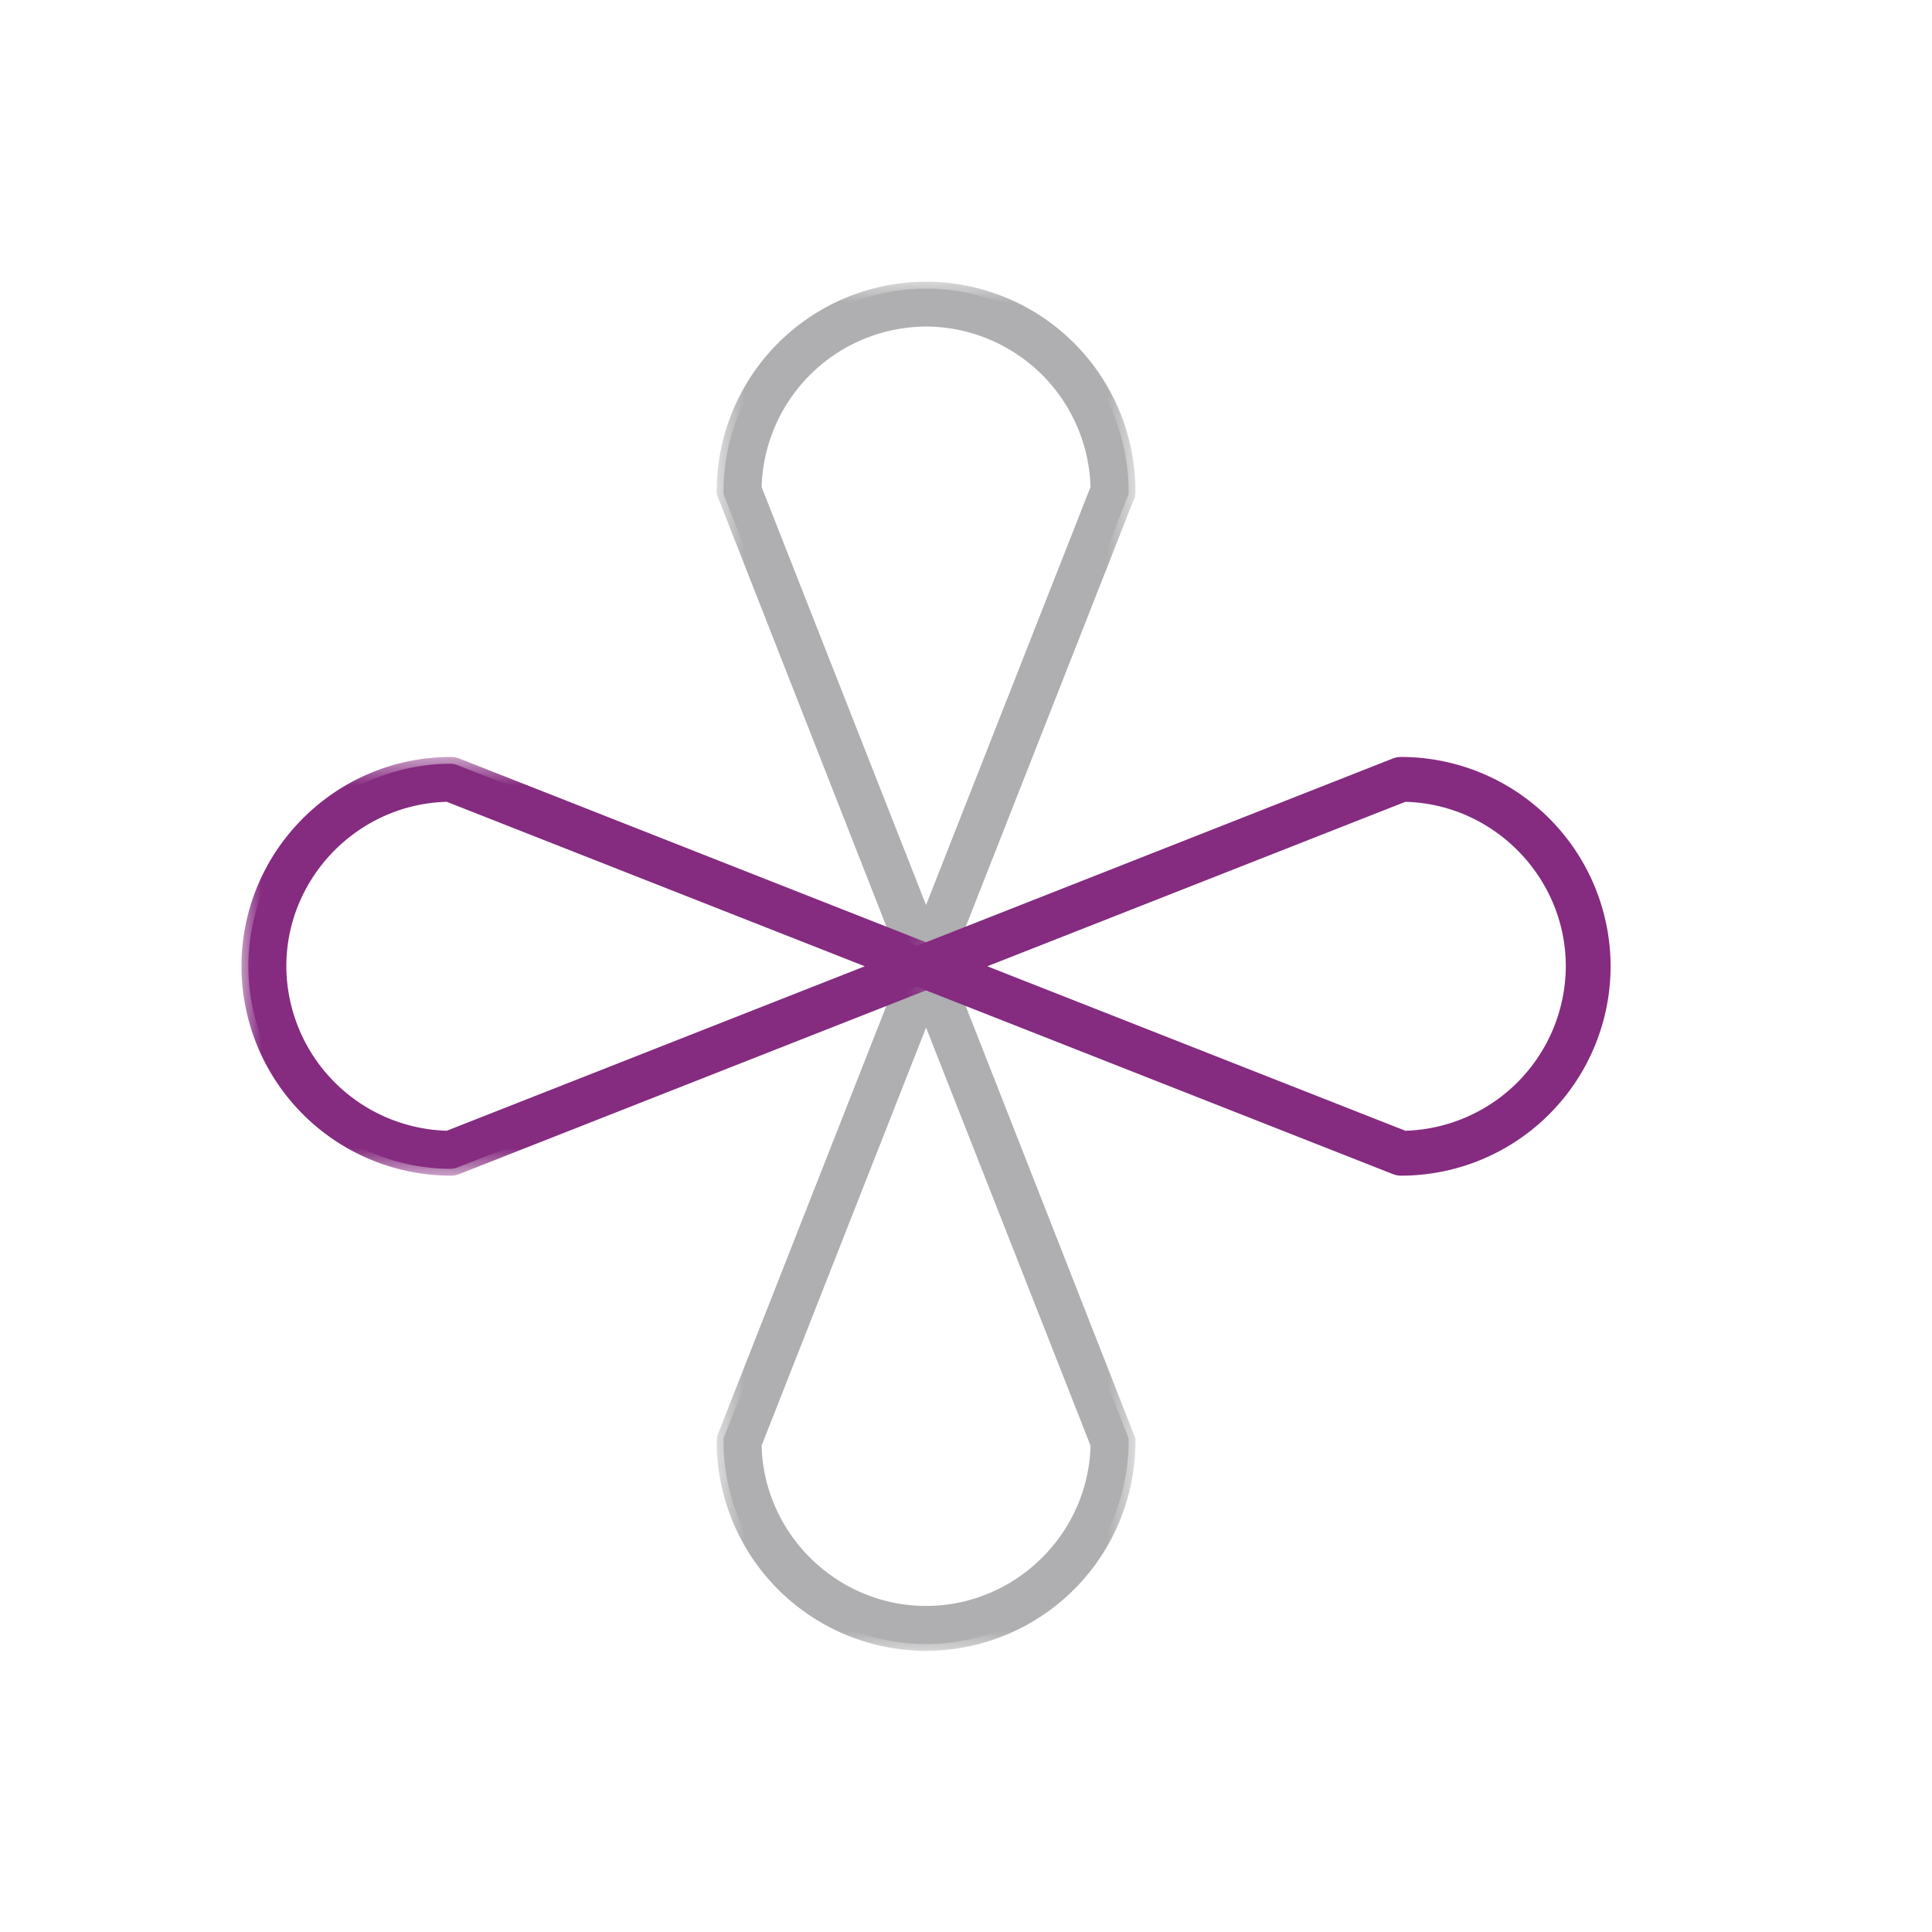 <svg xmlns="http://www.w3.org/2000/svg" xmlns:xlink="http://www.w3.org/1999/xlink" width="48" height="48" viewBox="0 0 48 48">
    <defs>
        <path id="a" d="M12.21 1.986H1.806v18.528H12.21V1.986z"/>
        <path id="c" d="M1.806 20H12.21V1.469H1.806z"/>
        <path id="e" d="M0 1.792v10.402h17.566V1.792H0z"/>
    </defs>
    <g fill="none" fill-rule="evenodd">
        <path fill="#AFAEB0" d="M23.008 25.064l-5.032-12.79v-.072a5.037 5.037 0 0 1 5.032-5.032 5.037 5.037 0 0 1 5.032 5.032v.072l-5.032 12.79zM18.75 12.13l4.258 10.82 4.258-10.82a4.264 4.264 0 0 0-4.258-4.186 4.264 4.264 0 0 0-4.258 4.186z"/>
        <g transform="translate(16 5.015)">
            <mask id="b" fill="#fff">
                <use xlink:href="#a"/>
            </mask>
            <path fill="#AFAEB0" d="M7.008 20.514L1.806 7.26v-.074a5.207 5.207 0 0 1 5.202-5.202 5.207 5.207 0 0 1 5.202 5.202l-.012.136-5.19 13.192zM2.146 7.226l4.862 12.356L11.87 7.186a4.869 4.869 0 0 0-4.862-4.862 4.869 4.869 0 0 0-4.862 4.862v.04zM7.008 18.4L2.58 7.144v-.032c.04-2.4 2.026-4.354 4.428-4.354s4.388 1.954 4.428 4.354v.032l-.012.032L7.008 18.4zM2.922 7.084L7.008 17.47l4.086-10.386a4.106 4.106 0 0 0-4.086-3.986 4.106 4.106 0 0 0-4.086 3.986z" mask="url(#b)"/>
        </g>
        <path fill="#AFAEB0" d="M23.008 40.846a5.04 5.04 0 0 1-5.032-5.034v-.074l5.032-12.786 5.032 12.786v.074a5.04 5.04 0 0 1-5.032 5.034zm-4.258-4.96a4.263 4.263 0 0 0 4.258 4.184 4.263 4.263 0 0 0 4.258-4.184l-4.258-10.822-4.258 10.822z"/>
        <g transform="translate(16 21.015)">
            <mask id="d" fill="#fff">
                <use xlink:href="#c"/>
            </mask>
            <path fill="#AFAEB0" d="M7.008 20a5.209 5.209 0 0 1-5.202-5.203l.012-.134 5.19-13.194 5.202 13.254v.074A5.209 5.209 0 0 1 7.008 20zM2.146 14.76v.038a4.87 4.87 0 0 0 4.862 4.864 4.87 4.87 0 0 0 4.862-4.864v-.038L7.008 2.4 2.146 14.759zm4.862 4.466c-2.402 0-4.388-1.95-4.428-4.352v-.032l.012-.034L7.008 3.585l4.428 11.256v.032c-.04 2.402-2.026 4.352-4.428 4.352zM2.922 14.9c.054 2.2 1.88 3.984 4.086 3.984 2.206 0 4.032-1.784 4.086-3.984L7.008 4.515 2.922 14.9z" mask="url(#d)"/>
        </g>
        <path fill="#852B80" d="M11.202 29.039a5.039 5.039 0 0 1-5.032-5.032 5.039 5.039 0 0 1 5.032-5.032c.048 0 .096.01.142.026l11.806 4.646a.386.386 0 0 1 0 .72l-11.806 4.646a.435.435 0 0 1-.142.026zm-.072-9.29a4.265 4.265 0 0 0-4.186 4.258 4.265 4.265 0 0 0 4.186 4.258l10.82-4.258-10.82-4.258z"/>
        <g transform="translate(6 17.015)">
            <mask id="f" fill="#fff">
                <use xlink:href="#e"/>
            </mask>
            <path fill="#852B80" d="M5.202 12.194A5.208 5.208 0 0 1 0 6.992c0-2.866 2.334-5.2 5.202-5.2.07 0 .14.012.204.036l11.806 4.648a.553.553 0 1 1 0 1.034L5.406 12.156a.566.566 0 0 1-.204.038zm0-10.062A4.867 4.867 0 0 0 .34 6.992a4.869 4.869 0 0 0 4.862 4.862.228.228 0 0 0 .08-.016l11.806-4.644a.22.22 0 0 0 .136-.202.213.213 0 0 0-.136-.2L5.282 2.148a.228.228 0 0 0-.08-.016zm-.04 9.288h-.034C2.726 11.382.774 9.396.774 6.992c0-2.402 1.952-4.388 4.354-4.426h.034l.03.01 11.224 4.416L5.162 11.42zM5.1 2.906c-2.2.056-3.986 1.88-3.986 4.086A4.106 4.106 0 0 0 5.1 11.078l10.386-4.086L5.1 2.906z" mask="url(#f)"/>
        </g>
        <path fill="#852B80" d="M34.813 29.039a.435.435 0 0 1-.142-.026l-11.806-4.646a.386.386 0 1 1 0-.72l11.806-4.646a.435.435 0 0 1 .142-.026 5.039 5.039 0 0 1 5.032 5.032 5.039 5.039 0 0 1-5.032 5.032zm-10.748-5.032l10.82 4.258a4.265 4.265 0 0 0 4.186-4.258 4.265 4.265 0 0 0-4.186-4.258l-10.82 4.258z"/>
        <path fill="#852B80" d="M34.813 29.209a.55.55 0 0 1-.204-.038l-11.806-4.646a.553.553 0 0 1 0-1.034l11.806-4.648a.584.584 0 0 1 .204-.036 5.208 5.208 0 0 1 5.202 5.2 5.208 5.208 0 0 1-5.202 5.202zm0-10.062a.21.21 0 0 0-.078.016l-11.808 4.644a.217.217 0 0 0 .002.402l11.804 4.644c.026.01.054.016.08.016a4.869 4.869 0 0 0 4.862-4.862c0-2.68-2.182-4.86-4.862-4.86zm.042 9.288l-.032-.012L23.6 24.007l11.256-4.426h.032c2.402.038 4.354 2.024 4.354 4.426 0 2.404-1.952 4.39-4.354 4.428h-.032zM24.53 24.007l10.386 4.086a4.106 4.106 0 0 0 3.986-4.086c0-2.206-1.786-4.03-3.986-4.086L24.53 24.007z"/>
    </g>
</svg>
